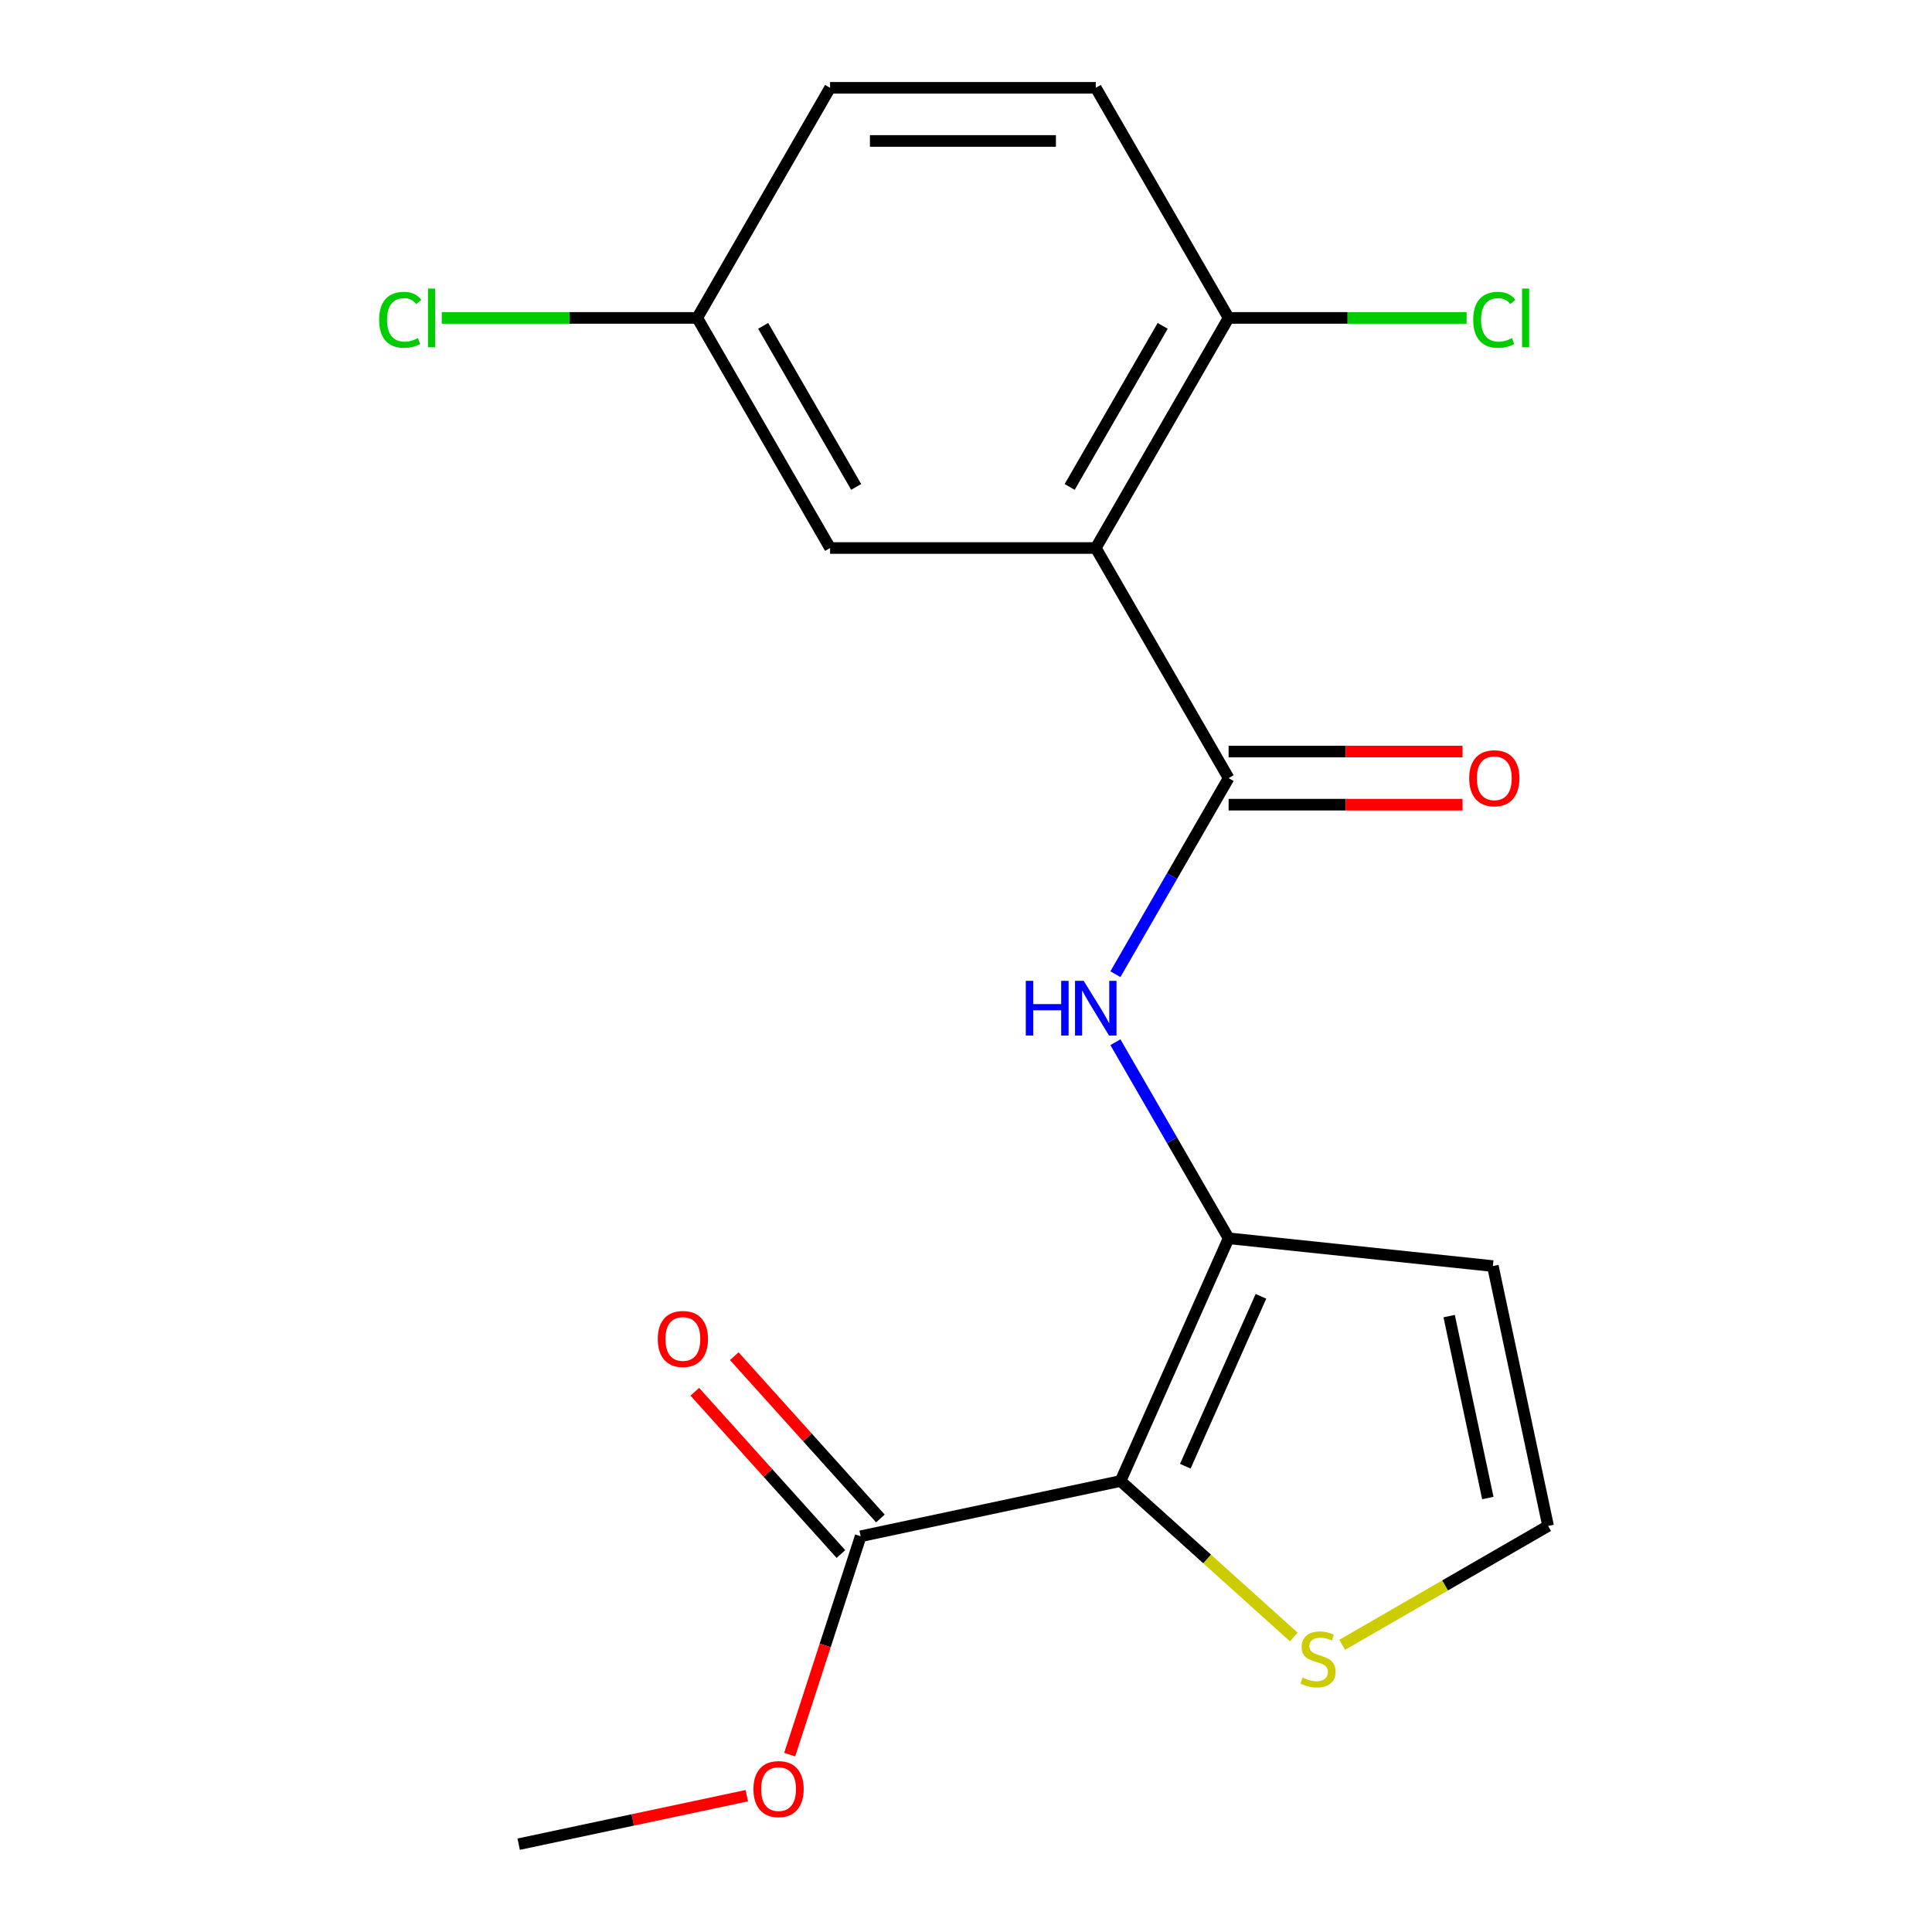 <?xml version='1.0' encoding='iso-8859-1'?>
<svg version='1.1' baseProfile='full'
              xmlns='http://www.w3.org/2000/svg'
                      xmlns:rdkit='http://www.rdkit.org/xml'
                      xmlns:xlink='http://www.w3.org/1999/xlink'
                  xml:space='preserve'
width='1000px' height='1000px' viewBox='0 0 1000 1000'>
<!-- END OF HEADER -->
<rect style='opacity:1.0;fill:#FFFFFF;stroke:none' width='1000' height='1000' x='0' y='0'> </rect>
<path class='bond-0' d='M 579.994,766.571 L 635.929,640.939' style='fill:none;fill-rule:evenodd;stroke:#000000;stroke-width:6px;stroke-linecap:butt;stroke-linejoin:miter;stroke-opacity:1' />
<path class='bond-0' d='M 613.511,758.913 L 652.665,670.97' style='fill:none;fill-rule:evenodd;stroke:#000000;stroke-width:6px;stroke-linecap:butt;stroke-linejoin:miter;stroke-opacity:1' />
<path class='bond-4' d='M 579.994,766.571 L 445.478,795.163' style='fill:none;fill-rule:evenodd;stroke:#000000;stroke-width:6px;stroke-linecap:butt;stroke-linejoin:miter;stroke-opacity:1' />
<path class='bond-5' d='M 579.994,766.571 L 624.834,806.945' style='fill:none;fill-rule:evenodd;stroke:#000000;stroke-width:6px;stroke-linecap:butt;stroke-linejoin:miter;stroke-opacity:1' />
<path class='bond-5' d='M 624.834,806.945 L 669.674,847.319' style='fill:none;fill-rule:evenodd;stroke:#CCCC00;stroke-width:6px;stroke-linecap:butt;stroke-linejoin:miter;stroke-opacity:1' />
<path class='bond-3' d='M 635.929,640.939 L 606.629,590.189' style='fill:none;fill-rule:evenodd;stroke:#000000;stroke-width:6px;stroke-linecap:butt;stroke-linejoin:miter;stroke-opacity:1' />
<path class='bond-3' d='M 606.629,590.189 L 577.329,539.44' style='fill:none;fill-rule:evenodd;stroke:#0000FF;stroke-width:6px;stroke-linecap:butt;stroke-linejoin:miter;stroke-opacity:1' />
<path class='bond-6' d='M 635.929,640.939 L 772.697,655.314' style='fill:none;fill-rule:evenodd;stroke:#000000;stroke-width:6px;stroke-linecap:butt;stroke-linejoin:miter;stroke-opacity:1' />
<path class='bond-1' d='M 567.168,283.648 L 635.929,402.745' style='fill:none;fill-rule:evenodd;stroke:#000000;stroke-width:6px;stroke-linecap:butt;stroke-linejoin:miter;stroke-opacity:1' />
<path class='bond-8' d='M 567.168,283.648 L 635.929,164.551' style='fill:none;fill-rule:evenodd;stroke:#000000;stroke-width:6px;stroke-linecap:butt;stroke-linejoin:miter;stroke-opacity:1' />
<path class='bond-8' d='M 553.663,252.032 L 601.796,168.664' style='fill:none;fill-rule:evenodd;stroke:#000000;stroke-width:6px;stroke-linecap:butt;stroke-linejoin:miter;stroke-opacity:1' />
<path class='bond-9' d='M 567.168,283.648 L 429.647,283.648' style='fill:none;fill-rule:evenodd;stroke:#000000;stroke-width:6px;stroke-linecap:butt;stroke-linejoin:miter;stroke-opacity:1' />
<path class='bond-2' d='M 635.929,402.745 L 606.629,453.494' style='fill:none;fill-rule:evenodd;stroke:#000000;stroke-width:6px;stroke-linecap:butt;stroke-linejoin:miter;stroke-opacity:1' />
<path class='bond-2' d='M 606.629,453.494 L 577.329,504.244' style='fill:none;fill-rule:evenodd;stroke:#0000FF;stroke-width:6px;stroke-linecap:butt;stroke-linejoin:miter;stroke-opacity:1' />
<path class='bond-10' d='M 635.929,416.497 L 696.471,416.497' style='fill:none;fill-rule:evenodd;stroke:#000000;stroke-width:6px;stroke-linecap:butt;stroke-linejoin:miter;stroke-opacity:1' />
<path class='bond-10' d='M 696.471,416.497 L 757.012,416.497' style='fill:none;fill-rule:evenodd;stroke:#FF0000;stroke-width:6px;stroke-linecap:butt;stroke-linejoin:miter;stroke-opacity:1' />
<path class='bond-10' d='M 635.929,388.993 L 696.471,388.993' style='fill:none;fill-rule:evenodd;stroke:#000000;stroke-width:6px;stroke-linecap:butt;stroke-linejoin:miter;stroke-opacity:1' />
<path class='bond-10' d='M 696.471,388.993 L 757.012,388.993' style='fill:none;fill-rule:evenodd;stroke:#FF0000;stroke-width:6px;stroke-linecap:butt;stroke-linejoin:miter;stroke-opacity:1' />
<path class='bond-11' d='M 455.698,785.961 L 417.881,743.961' style='fill:none;fill-rule:evenodd;stroke:#000000;stroke-width:6px;stroke-linecap:butt;stroke-linejoin:miter;stroke-opacity:1' />
<path class='bond-11' d='M 417.881,743.961 L 380.064,701.961' style='fill:none;fill-rule:evenodd;stroke:#FF0000;stroke-width:6px;stroke-linecap:butt;stroke-linejoin:miter;stroke-opacity:1' />
<path class='bond-11' d='M 435.258,804.365 L 397.441,762.365' style='fill:none;fill-rule:evenodd;stroke:#000000;stroke-width:6px;stroke-linecap:butt;stroke-linejoin:miter;stroke-opacity:1' />
<path class='bond-11' d='M 397.441,762.365 L 359.624,720.365' style='fill:none;fill-rule:evenodd;stroke:#FF0000;stroke-width:6px;stroke-linecap:butt;stroke-linejoin:miter;stroke-opacity:1' />
<path class='bond-14' d='M 445.478,795.163 L 427.115,851.679' style='fill:none;fill-rule:evenodd;stroke:#000000;stroke-width:6px;stroke-linecap:butt;stroke-linejoin:miter;stroke-opacity:1' />
<path class='bond-14' d='M 427.115,851.679 L 408.752,908.195' style='fill:none;fill-rule:evenodd;stroke:#FF0000;stroke-width:6px;stroke-linecap:butt;stroke-linejoin:miter;stroke-opacity:1' />
<path class='bond-7' d='M 694.71,851.363 L 748,820.596' style='fill:none;fill-rule:evenodd;stroke:#CCCC00;stroke-width:6px;stroke-linecap:butt;stroke-linejoin:miter;stroke-opacity:1' />
<path class='bond-7' d='M 748,820.596 L 801.289,789.83' style='fill:none;fill-rule:evenodd;stroke:#000000;stroke-width:6px;stroke-linecap:butt;stroke-linejoin:miter;stroke-opacity:1' />
<path class='bond-19' d='M 772.697,655.314 L 801.289,789.83' style='fill:none;fill-rule:evenodd;stroke:#000000;stroke-width:6px;stroke-linecap:butt;stroke-linejoin:miter;stroke-opacity:1' />
<path class='bond-19' d='M 750.082,681.209 L 770.097,775.371' style='fill:none;fill-rule:evenodd;stroke:#000000;stroke-width:6px;stroke-linecap:butt;stroke-linejoin:miter;stroke-opacity:1' />
<path class='bond-12' d='M 635.929,164.551 L 567.168,45.455' style='fill:none;fill-rule:evenodd;stroke:#000000;stroke-width:6px;stroke-linecap:butt;stroke-linejoin:miter;stroke-opacity:1' />
<path class='bond-15' d='M 635.929,164.551 L 697.511,164.551' style='fill:none;fill-rule:evenodd;stroke:#000000;stroke-width:6px;stroke-linecap:butt;stroke-linejoin:miter;stroke-opacity:1' />
<path class='bond-15' d='M 697.511,164.551 L 759.092,164.551' style='fill:none;fill-rule:evenodd;stroke:#00CC00;stroke-width:6px;stroke-linecap:butt;stroke-linejoin:miter;stroke-opacity:1' />
<path class='bond-13' d='M 429.647,283.648 L 360.887,164.551' style='fill:none;fill-rule:evenodd;stroke:#000000;stroke-width:6px;stroke-linecap:butt;stroke-linejoin:miter;stroke-opacity:1' />
<path class='bond-13' d='M 443.153,252.032 L 395.02,168.664' style='fill:none;fill-rule:evenodd;stroke:#000000;stroke-width:6px;stroke-linecap:butt;stroke-linejoin:miter;stroke-opacity:1' />
<path class='bond-20' d='M 567.168,45.455 L 429.647,45.455' style='fill:none;fill-rule:evenodd;stroke:#000000;stroke-width:6px;stroke-linecap:butt;stroke-linejoin:miter;stroke-opacity:1' />
<path class='bond-20' d='M 546.54,72.959 L 450.275,72.959' style='fill:none;fill-rule:evenodd;stroke:#000000;stroke-width:6px;stroke-linecap:butt;stroke-linejoin:miter;stroke-opacity:1' />
<path class='bond-16' d='M 360.887,164.551 L 429.647,45.455' style='fill:none;fill-rule:evenodd;stroke:#000000;stroke-width:6px;stroke-linecap:butt;stroke-linejoin:miter;stroke-opacity:1' />
<path class='bond-17' d='M 360.887,164.551 L 294.765,164.551' style='fill:none;fill-rule:evenodd;stroke:#000000;stroke-width:6px;stroke-linecap:butt;stroke-linejoin:miter;stroke-opacity:1' />
<path class='bond-17' d='M 294.765,164.551 L 228.644,164.551' style='fill:none;fill-rule:evenodd;stroke:#00CC00;stroke-width:6px;stroke-linecap:butt;stroke-linejoin:miter;stroke-opacity:1' />
<path class='bond-18' d='M 386.544,929.447 L 327.505,941.996' style='fill:none;fill-rule:evenodd;stroke:#FF0000;stroke-width:6px;stroke-linecap:butt;stroke-linejoin:miter;stroke-opacity:1' />
<path class='bond-18' d='M 327.505,941.996 L 268.466,954.545' style='fill:none;fill-rule:evenodd;stroke:#000000;stroke-width:6px;stroke-linecap:butt;stroke-linejoin:miter;stroke-opacity:1' />
<path  class='atom-4' d='M 530.948 507.682
L 534.788 507.682
L 534.788 519.722
L 549.268 519.722
L 549.268 507.682
L 553.108 507.682
L 553.108 536.002
L 549.268 536.002
L 549.268 522.922
L 534.788 522.922
L 534.788 536.002
L 530.948 536.002
L 530.948 507.682
' fill='#0000FF'/>
<path  class='atom-4' d='M 560.908 507.682
L 570.188 522.682
Q 571.108 524.162, 572.588 526.842
Q 574.068 529.522, 574.148 529.682
L 574.148 507.682
L 577.908 507.682
L 577.908 536.002
L 574.028 536.002
L 564.068 519.602
Q 562.908 517.682, 561.668 515.482
Q 560.468 513.282, 560.108 512.602
L 560.108 536.002
L 556.428 536.002
L 556.428 507.682
L 560.908 507.682
' fill='#0000FF'/>
<path  class='atom-6' d='M 674.192 868.31
Q 674.512 868.43, 675.832 868.99
Q 677.152 869.55, 678.592 869.91
Q 680.072 870.23, 681.512 870.23
Q 684.192 870.23, 685.752 868.95
Q 687.312 867.63, 687.312 865.35
Q 687.312 863.79, 686.512 862.83
Q 685.752 861.87, 684.552 861.35
Q 683.352 860.83, 681.352 860.23
Q 678.832 859.47, 677.312 858.75
Q 675.832 858.03, 674.752 856.51
Q 673.712 854.99, 673.712 852.43
Q 673.712 848.87, 676.112 846.67
Q 678.552 844.47, 683.352 844.47
Q 686.632 844.47, 690.352 846.03
L 689.432 849.11
Q 686.032 847.71, 683.472 847.71
Q 680.712 847.71, 679.192 848.87
Q 677.672 849.99, 677.712 851.95
Q 677.712 853.47, 678.472 854.39
Q 679.272 855.31, 680.392 855.83
Q 681.552 856.35, 683.472 856.95
Q 686.032 857.75, 687.552 858.55
Q 689.072 859.35, 690.152 860.99
Q 691.272 862.59, 691.272 865.35
Q 691.272 869.27, 688.632 871.39
Q 686.032 873.47, 681.672 873.47
Q 679.152 873.47, 677.232 872.91
Q 675.352 872.39, 673.112 871.47
L 674.192 868.31
' fill='#CCCC00'/>
<path  class='atom-11' d='M 760.45 402.825
Q 760.45 396.025, 763.81 392.225
Q 767.17 388.425, 773.45 388.425
Q 779.73 388.425, 783.09 392.225
Q 786.45 396.025, 786.45 402.825
Q 786.45 409.705, 783.05 413.625
Q 779.65 417.505, 773.45 417.505
Q 767.21 417.505, 763.81 413.625
Q 760.45 409.745, 760.45 402.825
M 773.45 414.305
Q 777.77 414.305, 780.09 411.425
Q 782.45 408.505, 782.45 402.825
Q 782.45 397.265, 780.09 394.465
Q 777.77 391.625, 773.45 391.625
Q 769.13 391.625, 766.77 394.425
Q 764.45 397.225, 764.45 402.825
Q 764.45 408.545, 766.77 411.425
Q 769.13 414.305, 773.45 414.305
' fill='#FF0000'/>
<path  class='atom-12' d='M 340.458 693.045
Q 340.458 686.245, 343.818 682.445
Q 347.178 678.645, 353.458 678.645
Q 359.738 678.645, 363.098 682.445
Q 366.458 686.245, 366.458 693.045
Q 366.458 699.925, 363.058 703.845
Q 359.658 707.725, 353.458 707.725
Q 347.218 707.725, 343.818 703.845
Q 340.458 699.965, 340.458 693.045
M 353.458 704.525
Q 357.778 704.525, 360.098 701.645
Q 362.458 698.725, 362.458 693.045
Q 362.458 687.485, 360.098 684.685
Q 357.778 681.845, 353.458 681.845
Q 349.138 681.845, 346.778 684.645
Q 344.458 687.445, 344.458 693.045
Q 344.458 698.765, 346.778 701.645
Q 349.138 704.525, 353.458 704.525
' fill='#FF0000'/>
<path  class='atom-15' d='M 389.982 926.033
Q 389.982 919.233, 393.342 915.433
Q 396.702 911.633, 402.982 911.633
Q 409.262 911.633, 412.622 915.433
Q 415.982 919.233, 415.982 926.033
Q 415.982 932.913, 412.582 936.833
Q 409.182 940.713, 402.982 940.713
Q 396.742 940.713, 393.342 936.833
Q 389.982 932.953, 389.982 926.033
M 402.982 937.513
Q 407.302 937.513, 409.622 934.633
Q 411.982 931.713, 411.982 926.033
Q 411.982 920.473, 409.622 917.673
Q 407.302 914.833, 402.982 914.833
Q 398.662 914.833, 396.302 917.633
Q 393.982 920.433, 393.982 926.033
Q 393.982 931.753, 396.302 934.633
Q 398.662 937.513, 402.982 937.513
' fill='#FF0000'/>
<path  class='atom-16' d='M 762.53 165.531
Q 762.53 158.491, 765.81 154.811
Q 769.13 151.091, 775.41 151.091
Q 781.25 151.091, 784.37 155.211
L 781.73 157.371
Q 779.45 154.371, 775.41 154.371
Q 771.13 154.371, 768.85 157.251
Q 766.61 160.091, 766.61 165.531
Q 766.61 171.131, 768.93 174.011
Q 771.29 176.891, 775.85 176.891
Q 778.97 176.891, 782.61 175.011
L 783.73 178.011
Q 782.25 178.971, 780.01 179.531
Q 777.77 180.091, 775.29 180.091
Q 769.13 180.091, 765.81 176.331
Q 762.53 172.571, 762.53 165.531
' fill='#00CC00'/>
<path  class='atom-16' d='M 787.81 149.371
L 791.49 149.371
L 791.49 179.731
L 787.81 179.731
L 787.81 149.371
' fill='#00CC00'/>
<path  class='atom-18' d='M 196.245 165.531
Q 196.245 158.491, 199.525 154.811
Q 202.845 151.091, 209.125 151.091
Q 214.965 151.091, 218.085 155.211
L 215.445 157.371
Q 213.165 154.371, 209.125 154.371
Q 204.845 154.371, 202.565 157.251
Q 200.325 160.091, 200.325 165.531
Q 200.325 171.131, 202.645 174.011
Q 205.005 176.891, 209.565 176.891
Q 212.685 176.891, 216.325 175.011
L 217.445 178.011
Q 215.965 178.971, 213.725 179.531
Q 211.485 180.091, 209.005 180.091
Q 202.845 180.091, 199.525 176.331
Q 196.245 172.571, 196.245 165.531
' fill='#00CC00'/>
<path  class='atom-18' d='M 221.525 149.371
L 225.205 149.371
L 225.205 179.731
L 221.525 179.731
L 221.525 149.371
' fill='#00CC00'/>
</svg>
